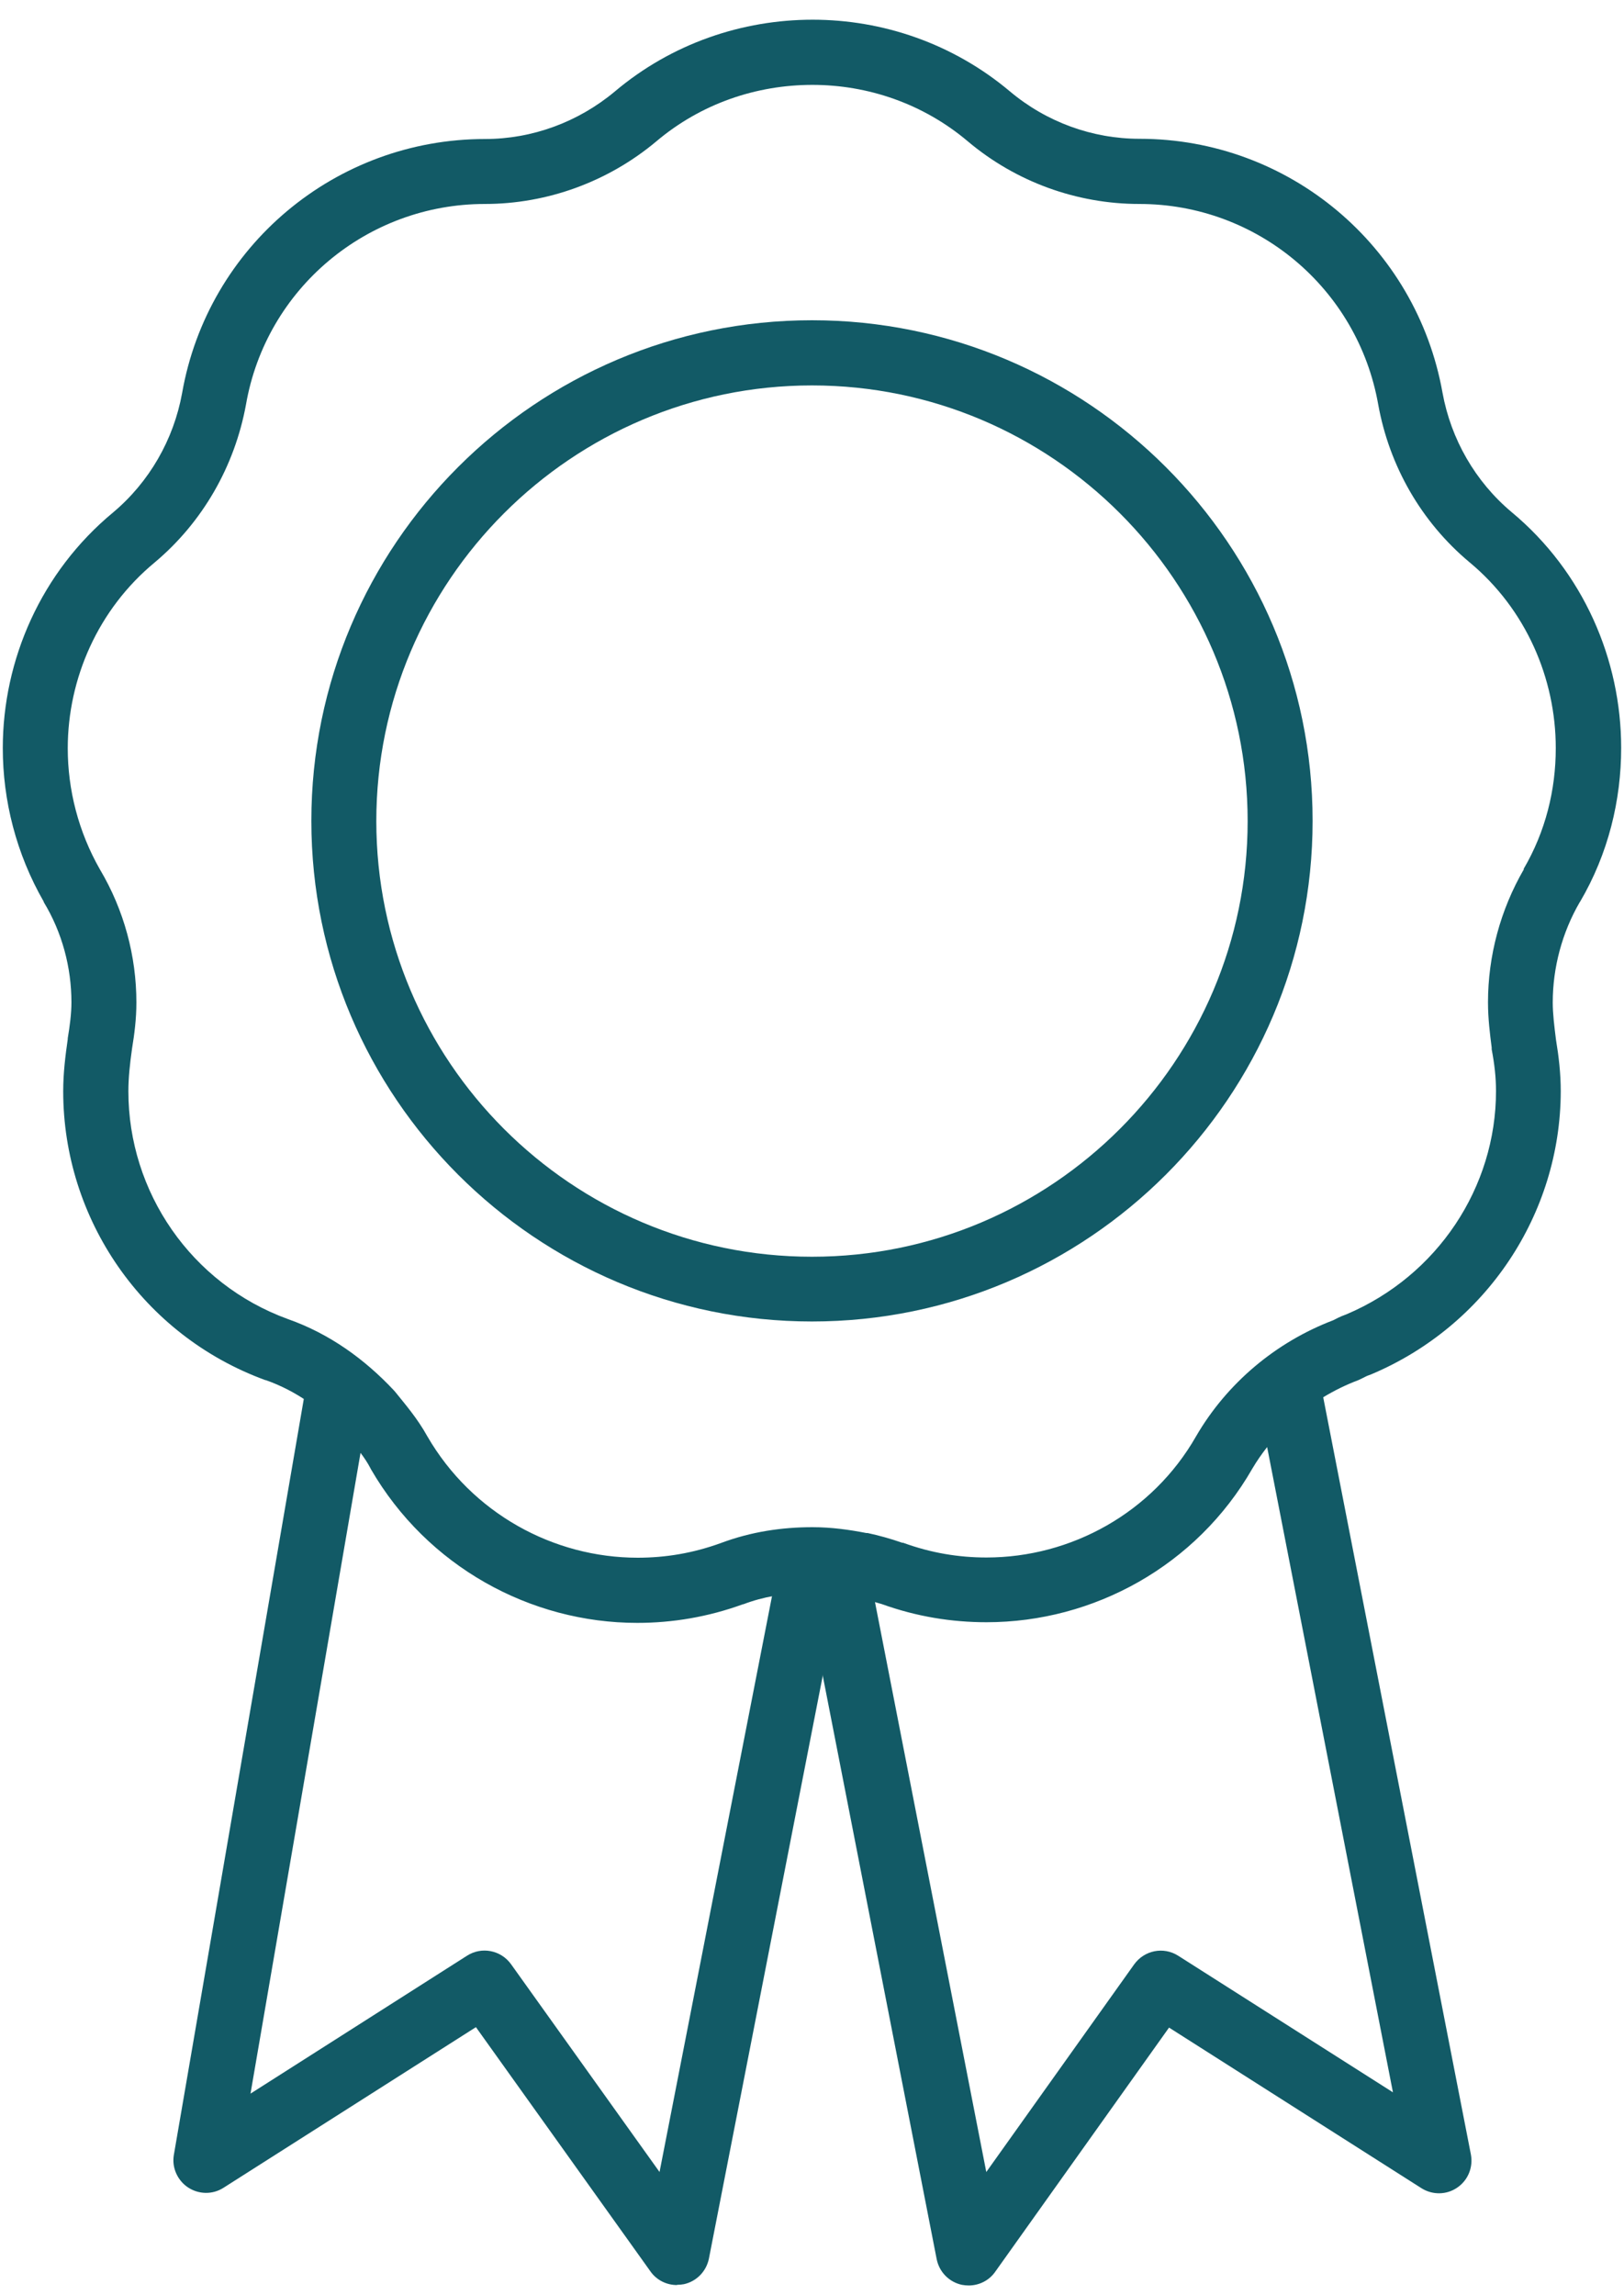 <svg width="75" height="106" viewBox="0 0 75 106" fill="none" xmlns="http://www.w3.org/2000/svg">
<path d="M31.259 105.53C30.779 105.53 30.319 105.3 30.039 104.9L21.979 93.62L10.319 101.04C9.819 101.36 9.179 101.35 8.679 101.02C8.189 100.69 7.929 100.1 8.029 99.52L14.169 63.8L17.129 64.31L11.569 96.69L21.569 90.32C22.239 89.89 23.129 90.06 23.599 90.71L30.459 100.31L36.039 71.74L38.989 72.31L32.739 104.31C32.619 104.9 32.169 105.36 31.589 105.49C31.479 105.51 31.379 105.52 31.269 105.52L31.259 105.53Z" fill="#125A66"/>
<path d="M72.969 41.65C74.279 39.42 74.869 36.95 74.869 34.54C74.869 30.47 73.129 26.41 69.809 23.65C68.129 22.24 67.009 20.28 66.619 18.14C65.409 11.35 59.519 6.41 52.629 6.41C50.449 6.41 48.329 5.64 46.639 4.22C43.999 2 40.749 0.91 37.529 0.91C34.289 0.91 31.029 2 28.389 4.23C26.699 5.64 24.579 6.42 22.399 6.42C15.509 6.42 9.599 11.36 8.409 18.16C8.019 20.3 6.899 22.26 5.219 23.67C1.899 26.42 0.129 30.47 0.129 34.55C0.129 36.97 0.749 39.43 2.019 41.64V41.66C2.869 43.06 3.299 44.68 3.299 46.29C3.299 46.8 3.229 47.35 3.129 47.95V47.99C3.019 48.76 2.919 49.55 2.919 50.4C2.919 56.29 6.589 61.67 12.259 63.74H12.279C13.669 64.23 14.889 65.1 15.969 66.25C16.449 66.83 16.859 67.32 17.109 67.81L17.129 67.85C19.729 72.34 24.489 74.95 29.429 74.95C31.049 74.95 32.689 74.68 34.309 74.09H34.329C35.249 73.74 36.219 73.58 37.249 73.56L43.259 104.34C43.379 104.93 43.829 105.39 44.419 105.52C44.529 105.54 44.629 105.55 44.739 105.55C45.219 105.55 45.679 105.32 45.959 104.92L53.989 93.64L65.649 101.06C66.159 101.38 66.809 101.37 67.299 101.03C67.799 100.69 68.039 100.09 67.929 99.5L61.109 64.53C61.619 64.22 62.169 63.95 62.729 63.74L62.879 63.67C62.989 63.62 63.069 63.57 63.119 63.55L63.169 63.53L63.329 63.47C68.639 61.23 72.069 56.06 72.079 50.4C72.079 49.58 71.989 48.8 71.859 48.02C71.779 47.38 71.709 46.81 71.709 46.3C71.709 44.69 72.139 43.07 72.959 41.66L72.969 41.65ZM54.409 90.32C53.729 89.89 52.849 90.07 52.379 90.72L45.549 100.31L40.409 73.99C40.509 74.02 40.619 74.05 40.719 74.08C42.329 74.66 43.949 74.92 45.559 74.92C50.499 74.92 55.259 72.32 57.839 67.82C58.039 67.48 58.269 67.15 58.519 66.83L64.329 96.63L54.409 90.32ZM70.379 40.14C69.289 42.02 68.719 44.15 68.719 46.29C68.719 47.05 68.809 47.75 68.889 48.38V48.46C69.019 49.14 69.089 49.76 69.089 50.39C69.089 54.83 66.389 58.92 62.179 60.7C61.869 60.81 61.679 60.92 61.579 60.97C58.929 61.98 56.669 63.87 55.239 66.33C53.219 69.87 49.459 71.93 45.559 71.93C44.269 71.93 42.999 71.72 41.709 71.25H41.669C41.129 71.06 40.579 70.91 40.069 70.8H40.009C39.239 70.65 38.409 70.53 37.519 70.53C36.109 70.53 34.689 70.74 33.299 71.26C32.009 71.73 30.739 71.94 29.449 71.94C25.559 71.94 21.799 69.89 19.739 66.34C19.269 65.49 18.699 64.84 18.259 64.29L18.189 64.21C16.849 62.78 15.229 61.6 13.299 60.92C8.819 59.29 5.929 55.04 5.929 50.4C5.929 49.77 5.999 49.13 6.099 48.42C6.209 47.75 6.299 47.05 6.299 46.3C6.299 44.16 5.729 42.03 4.619 40.16C3.619 38.41 3.129 36.47 3.129 34.56C3.129 31.34 4.529 28.14 7.139 25.98C9.369 24.11 10.839 21.52 11.359 18.69C12.289 13.32 16.959 9.42 22.389 9.42C25.279 9.42 28.089 8.39 30.309 6.53C32.379 4.78 34.939 3.92 37.519 3.92C40.069 3.92 42.629 4.78 44.699 6.53C46.919 8.4 49.729 9.42 52.619 9.42C58.049 9.42 62.699 13.31 63.649 18.68C64.159 21.51 65.629 24.1 67.869 25.97C70.469 28.13 71.849 31.33 71.849 34.55C71.849 36.48 71.379 38.4 70.359 40.14H70.379Z" fill="#125A66"/>
<path d="M37.499 14.79C24.749 14.79 14.379 25.16 14.379 37.91C14.379 50.66 24.749 61.03 37.499 61.03C50.249 61.03 60.619 50.66 60.619 37.91C60.619 25.16 50.249 14.79 37.499 14.79ZM37.499 58.04C26.399 58.04 17.379 49.01 17.379 37.92C17.379 26.83 26.409 17.8 37.499 17.8C48.589 17.8 57.619 26.83 57.619 37.92C57.619 49.01 48.589 58.04 37.499 58.04Z" fill="#125A66"/>
</svg>
